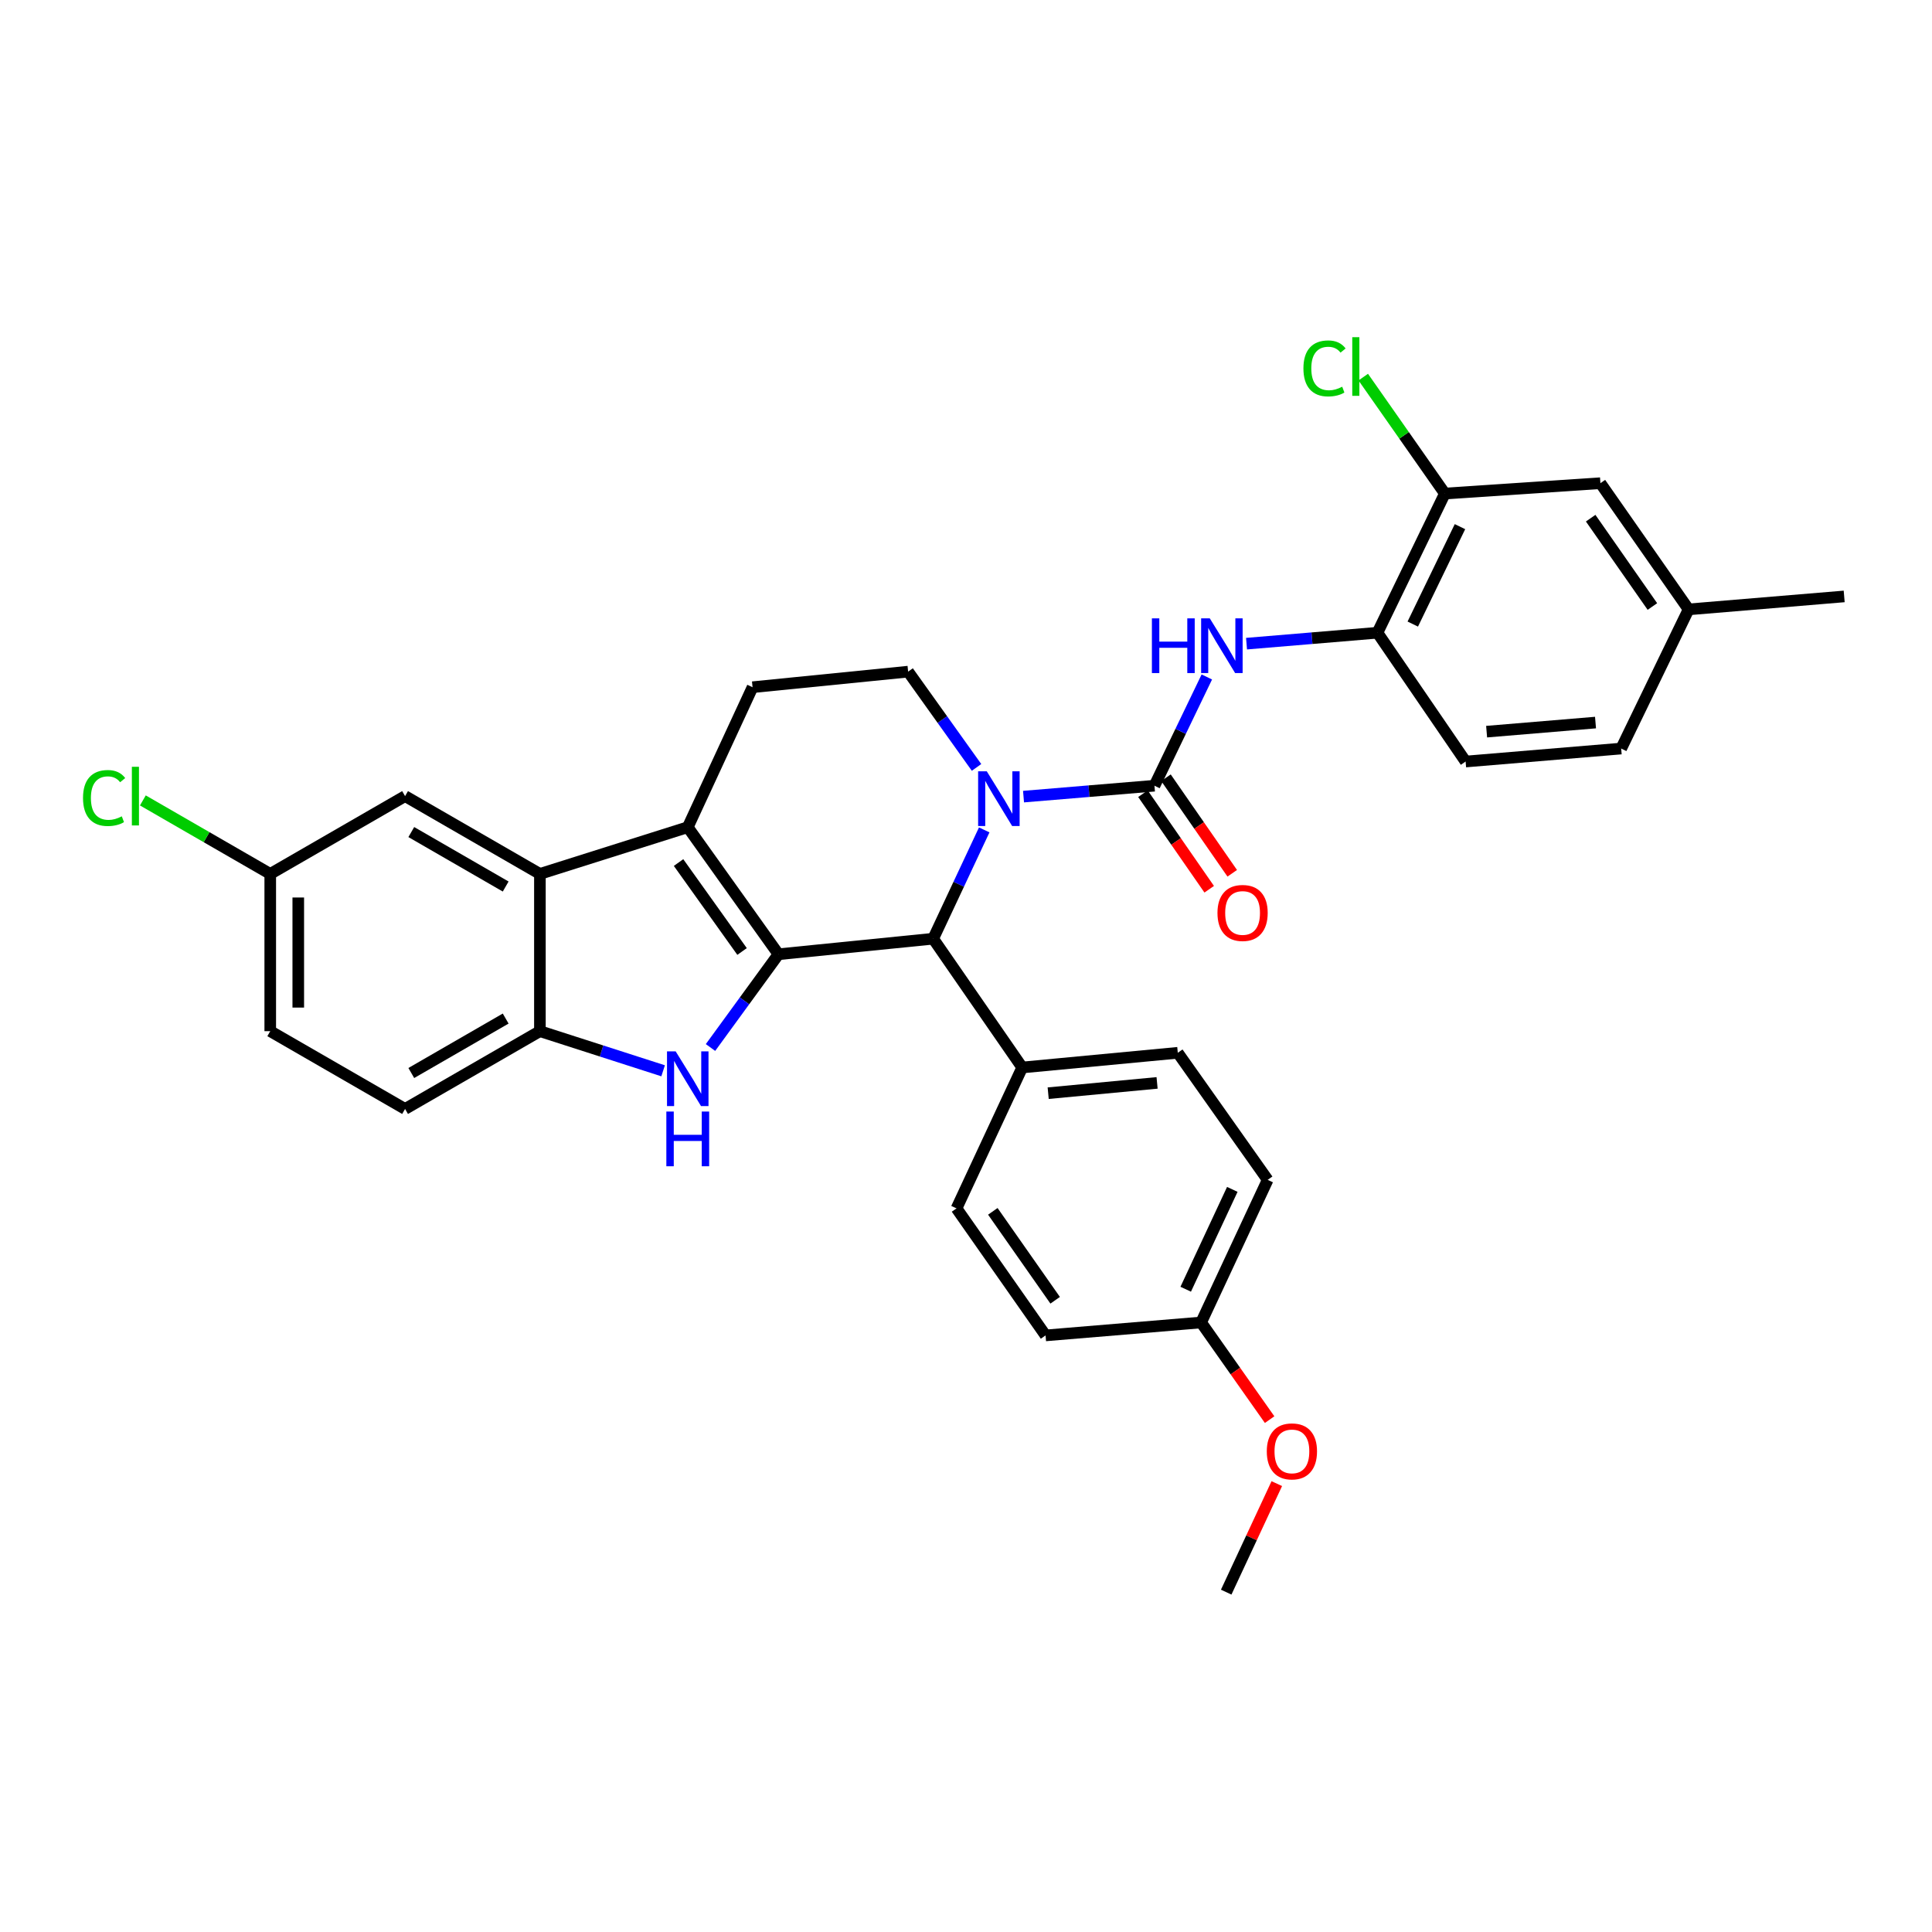 <?xml version='1.0' encoding='iso-8859-1'?>
<svg version='1.1' baseProfile='full'
              xmlns='http://www.w3.org/2000/svg'
                      xmlns:rdkit='http://www.rdkit.org/xml'
                      xmlns:xlink='http://www.w3.org/1999/xlink'
                  xml:space='preserve'
width='1000px' height='1000px' viewBox='0 0 1000 1000'>
<!-- END OF HEADER -->
<rect style='opacity:1.0;fill:#FFFFFF;stroke:none' width='1000' height='1000' x='0' y='0'> </rect>
<path class='bond-0' d='M 402.938,493.921 L 355.98,428.162' style='fill:none;fill-rule:evenodd;stroke:#000000;stroke-width:6px;stroke-linecap:butt;stroke-linejoin:miter;stroke-opacity:1' />
<path class='bond-0' d='M 384.09,492.487 L 351.219,446.455' style='fill:none;fill-rule:evenodd;stroke:#000000;stroke-width:6px;stroke-linecap:butt;stroke-linejoin:miter;stroke-opacity:1' />
<path class='bond-2' d='M 402.938,493.921 L 385.346,518.055' style='fill:none;fill-rule:evenodd;stroke:#000000;stroke-width:6px;stroke-linecap:butt;stroke-linejoin:miter;stroke-opacity:1' />
<path class='bond-2' d='M 385.346,518.055 L 367.755,542.189' style='fill:none;fill-rule:evenodd;stroke:#0000FF;stroke-width:6px;stroke-linecap:butt;stroke-linejoin:miter;stroke-opacity:1' />
<path class='bond-4' d='M 402.938,493.921 L 483.009,485.878' style='fill:none;fill-rule:evenodd;stroke:#000000;stroke-width:6px;stroke-linecap:butt;stroke-linejoin:miter;stroke-opacity:1' />
<path class='bond-5' d='M 355.98,428.162 L 279.455,452.338' style='fill:none;fill-rule:evenodd;stroke:#000000;stroke-width:6px;stroke-linecap:butt;stroke-linejoin:miter;stroke-opacity:1' />
<path class='bond-9' d='M 355.98,428.162 L 389.521,355.698' style='fill:none;fill-rule:evenodd;stroke:#000000;stroke-width:6px;stroke-linecap:butt;stroke-linejoin:miter;stroke-opacity:1' />
<path class='bond-1' d='M 509.434,429.552 L 496.222,457.715' style='fill:none;fill-rule:evenodd;stroke:#0000FF;stroke-width:6px;stroke-linecap:butt;stroke-linejoin:miter;stroke-opacity:1' />
<path class='bond-1' d='M 496.222,457.715 L 483.009,485.878' style='fill:none;fill-rule:evenodd;stroke:#000000;stroke-width:6px;stroke-linecap:butt;stroke-linejoin:miter;stroke-opacity:1' />
<path class='bond-3' d='M 529.777,412.328 L 563.662,409.507' style='fill:none;fill-rule:evenodd;stroke:#0000FF;stroke-width:6px;stroke-linecap:butt;stroke-linejoin:miter;stroke-opacity:1' />
<path class='bond-3' d='M 563.662,409.507 L 597.547,406.686' style='fill:none;fill-rule:evenodd;stroke:#000000;stroke-width:6px;stroke-linecap:butt;stroke-linejoin:miter;stroke-opacity:1' />
<path class='bond-8' d='M 505.457,397.21 L 487.75,372.425' style='fill:none;fill-rule:evenodd;stroke:#0000FF;stroke-width:6px;stroke-linecap:butt;stroke-linejoin:miter;stroke-opacity:1' />
<path class='bond-8' d='M 487.75,372.425 L 470.043,347.64' style='fill:none;fill-rule:evenodd;stroke:#000000;stroke-width:6px;stroke-linecap:butt;stroke-linejoin:miter;stroke-opacity:1' />
<path class='bond-6' d='M 343.231,554.241 L 311.343,543.986' style='fill:none;fill-rule:evenodd;stroke:#0000FF;stroke-width:6px;stroke-linecap:butt;stroke-linejoin:miter;stroke-opacity:1' />
<path class='bond-6' d='M 311.343,543.986 L 279.455,533.73' style='fill:none;fill-rule:evenodd;stroke:#000000;stroke-width:6px;stroke-linecap:butt;stroke-linejoin:miter;stroke-opacity:1' />
<path class='bond-7' d='M 597.547,406.686 L 611.1,378.539' style='fill:none;fill-rule:evenodd;stroke:#000000;stroke-width:6px;stroke-linecap:butt;stroke-linejoin:miter;stroke-opacity:1' />
<path class='bond-7' d='M 611.1,378.539 L 624.654,350.393' style='fill:none;fill-rule:evenodd;stroke:#0000FF;stroke-width:6px;stroke-linecap:butt;stroke-linejoin:miter;stroke-opacity:1' />
<path class='bond-13' d='M 591.587,410.819 L 608.734,435.545' style='fill:none;fill-rule:evenodd;stroke:#000000;stroke-width:6px;stroke-linecap:butt;stroke-linejoin:miter;stroke-opacity:1' />
<path class='bond-13' d='M 608.734,435.545 L 625.881,460.272' style='fill:none;fill-rule:evenodd;stroke:#FF0000;stroke-width:6px;stroke-linecap:butt;stroke-linejoin:miter;stroke-opacity:1' />
<path class='bond-13' d='M 603.507,402.553 L 620.654,427.279' style='fill:none;fill-rule:evenodd;stroke:#000000;stroke-width:6px;stroke-linecap:butt;stroke-linejoin:miter;stroke-opacity:1' />
<path class='bond-13' d='M 620.654,427.279 L 637.801,452.006' style='fill:none;fill-rule:evenodd;stroke:#FF0000;stroke-width:6px;stroke-linecap:butt;stroke-linejoin:miter;stroke-opacity:1' />
<path class='bond-12' d='M 483.009,485.878 L 529.097,552.531' style='fill:none;fill-rule:evenodd;stroke:#000000;stroke-width:6px;stroke-linecap:butt;stroke-linejoin:miter;stroke-opacity:1' />
<path class='bond-14' d='M 279.455,452.338 L 209.667,412.069' style='fill:none;fill-rule:evenodd;stroke:#000000;stroke-width:6px;stroke-linecap:butt;stroke-linejoin:miter;stroke-opacity:1' />
<path class='bond-14' d='M 261.738,458.862 L 212.886,430.673' style='fill:none;fill-rule:evenodd;stroke:#000000;stroke-width:6px;stroke-linecap:butt;stroke-linejoin:miter;stroke-opacity:1' />
<path class='bond-32' d='M 279.455,452.338 L 279.455,533.73' style='fill:none;fill-rule:evenodd;stroke:#000000;stroke-width:6px;stroke-linecap:butt;stroke-linejoin:miter;stroke-opacity:1' />
<path class='bond-16' d='M 279.455,533.73 L 209.667,573.991' style='fill:none;fill-rule:evenodd;stroke:#000000;stroke-width:6px;stroke-linecap:butt;stroke-linejoin:miter;stroke-opacity:1' />
<path class='bond-16' d='M 261.739,527.205 L 212.887,555.388' style='fill:none;fill-rule:evenodd;stroke:#000000;stroke-width:6px;stroke-linecap:butt;stroke-linejoin:miter;stroke-opacity:1' />
<path class='bond-10' d='M 645.201,333.157 L 679.082,330.329' style='fill:none;fill-rule:evenodd;stroke:#0000FF;stroke-width:6px;stroke-linecap:butt;stroke-linejoin:miter;stroke-opacity:1' />
<path class='bond-10' d='M 679.082,330.329 L 712.963,327.501' style='fill:none;fill-rule:evenodd;stroke:#000000;stroke-width:6px;stroke-linecap:butt;stroke-linejoin:miter;stroke-opacity:1' />
<path class='bond-33' d='M 470.043,347.64 L 389.521,355.698' style='fill:none;fill-rule:evenodd;stroke:#000000;stroke-width:6px;stroke-linecap:butt;stroke-linejoin:miter;stroke-opacity:1' />
<path class='bond-11' d='M 712.963,327.501 L 747.857,255.465' style='fill:none;fill-rule:evenodd;stroke:#000000;stroke-width:6px;stroke-linecap:butt;stroke-linejoin:miter;stroke-opacity:1' />
<path class='bond-11' d='M 731.252,323.019 L 755.678,272.594' style='fill:none;fill-rule:evenodd;stroke:#000000;stroke-width:6px;stroke-linecap:butt;stroke-linejoin:miter;stroke-opacity:1' />
<path class='bond-17' d='M 712.963,327.501 L 758.599,394.171' style='fill:none;fill-rule:evenodd;stroke:#000000;stroke-width:6px;stroke-linecap:butt;stroke-linejoin:miter;stroke-opacity:1' />
<path class='bond-15' d='M 747.857,255.465 L 828.371,250.098' style='fill:none;fill-rule:evenodd;stroke:#000000;stroke-width:6px;stroke-linecap:butt;stroke-linejoin:miter;stroke-opacity:1' />
<path class='bond-21' d='M 747.857,255.465 L 726.737,225.33' style='fill:none;fill-rule:evenodd;stroke:#000000;stroke-width:6px;stroke-linecap:butt;stroke-linejoin:miter;stroke-opacity:1' />
<path class='bond-21' d='M 726.737,225.33 L 705.617,195.196' style='fill:none;fill-rule:evenodd;stroke:#00CC00;stroke-width:6px;stroke-linecap:butt;stroke-linejoin:miter;stroke-opacity:1' />
<path class='bond-18' d='M 529.097,552.531 L 609.619,544.924' style='fill:none;fill-rule:evenodd;stroke:#000000;stroke-width:6px;stroke-linecap:butt;stroke-linejoin:miter;stroke-opacity:1' />
<path class='bond-18' d='M 542.539,565.831 L 598.905,560.506' style='fill:none;fill-rule:evenodd;stroke:#000000;stroke-width:6px;stroke-linecap:butt;stroke-linejoin:miter;stroke-opacity:1' />
<path class='bond-19' d='M 529.097,552.531 L 495.089,625.454' style='fill:none;fill-rule:evenodd;stroke:#000000;stroke-width:6px;stroke-linecap:butt;stroke-linejoin:miter;stroke-opacity:1' />
<path class='bond-20' d='M 209.667,412.069 L 139.879,452.338' style='fill:none;fill-rule:evenodd;stroke:#000000;stroke-width:6px;stroke-linecap:butt;stroke-linejoin:miter;stroke-opacity:1' />
<path class='bond-36' d='M 828.371,250.098 L 874.015,315.421' style='fill:none;fill-rule:evenodd;stroke:#000000;stroke-width:6px;stroke-linecap:butt;stroke-linejoin:miter;stroke-opacity:1' />
<path class='bond-36' d='M 823.327,268.205 L 855.278,313.931' style='fill:none;fill-rule:evenodd;stroke:#000000;stroke-width:6px;stroke-linecap:butt;stroke-linejoin:miter;stroke-opacity:1' />
<path class='bond-24' d='M 209.667,573.991 L 139.879,533.73' style='fill:none;fill-rule:evenodd;stroke:#000000;stroke-width:6px;stroke-linecap:butt;stroke-linejoin:miter;stroke-opacity:1' />
<path class='bond-25' d='M 758.599,394.171 L 839.121,387.45' style='fill:none;fill-rule:evenodd;stroke:#000000;stroke-width:6px;stroke-linecap:butt;stroke-linejoin:miter;stroke-opacity:1' />
<path class='bond-25' d='M 769.471,378.707 L 825.836,374.002' style='fill:none;fill-rule:evenodd;stroke:#000000;stroke-width:6px;stroke-linecap:butt;stroke-linejoin:miter;stroke-opacity:1' />
<path class='bond-26' d='M 609.619,544.924 L 656.149,610.691' style='fill:none;fill-rule:evenodd;stroke:#000000;stroke-width:6px;stroke-linecap:butt;stroke-linejoin:miter;stroke-opacity:1' />
<path class='bond-27' d='M 495.089,625.454 L 541.185,691.205' style='fill:none;fill-rule:evenodd;stroke:#000000;stroke-width:6px;stroke-linecap:butt;stroke-linejoin:miter;stroke-opacity:1' />
<path class='bond-27' d='M 513.881,626.99 L 546.148,673.015' style='fill:none;fill-rule:evenodd;stroke:#000000;stroke-width:6px;stroke-linecap:butt;stroke-linejoin:miter;stroke-opacity:1' />
<path class='bond-28' d='M 139.879,452.338 L 106.913,433.315' style='fill:none;fill-rule:evenodd;stroke:#000000;stroke-width:6px;stroke-linecap:butt;stroke-linejoin:miter;stroke-opacity:1' />
<path class='bond-28' d='M 106.913,433.315 L 73.946,414.293' style='fill:none;fill-rule:evenodd;stroke:#00CC00;stroke-width:6px;stroke-linecap:butt;stroke-linejoin:miter;stroke-opacity:1' />
<path class='bond-35' d='M 139.879,452.338 L 139.879,533.73' style='fill:none;fill-rule:evenodd;stroke:#000000;stroke-width:6px;stroke-linecap:butt;stroke-linejoin:miter;stroke-opacity:1' />
<path class='bond-35' d='M 154.385,464.547 L 154.385,521.522' style='fill:none;fill-rule:evenodd;stroke:#000000;stroke-width:6px;stroke-linecap:butt;stroke-linejoin:miter;stroke-opacity:1' />
<path class='bond-22' d='M 874.015,315.421 L 839.121,387.45' style='fill:none;fill-rule:evenodd;stroke:#000000;stroke-width:6px;stroke-linecap:butt;stroke-linejoin:miter;stroke-opacity:1' />
<path class='bond-30' d='M 874.015,315.421 L 954.545,308.708' style='fill:none;fill-rule:evenodd;stroke:#000000;stroke-width:6px;stroke-linecap:butt;stroke-linejoin:miter;stroke-opacity:1' />
<path class='bond-23' d='M 621.699,684.516 L 541.185,691.205' style='fill:none;fill-rule:evenodd;stroke:#000000;stroke-width:6px;stroke-linecap:butt;stroke-linejoin:miter;stroke-opacity:1' />
<path class='bond-29' d='M 621.699,684.516 L 639.426,709.655' style='fill:none;fill-rule:evenodd;stroke:#000000;stroke-width:6px;stroke-linecap:butt;stroke-linejoin:miter;stroke-opacity:1' />
<path class='bond-29' d='M 639.426,709.655 L 657.153,734.795' style='fill:none;fill-rule:evenodd;stroke:#FF0000;stroke-width:6px;stroke-linecap:butt;stroke-linejoin:miter;stroke-opacity:1' />
<path class='bond-34' d='M 621.699,684.516 L 656.149,610.691' style='fill:none;fill-rule:evenodd;stroke:#000000;stroke-width:6px;stroke-linecap:butt;stroke-linejoin:miter;stroke-opacity:1' />
<path class='bond-34' d='M 613.721,667.308 L 637.837,615.63' style='fill:none;fill-rule:evenodd;stroke:#000000;stroke-width:6px;stroke-linecap:butt;stroke-linejoin:miter;stroke-opacity:1' />
<path class='bond-31' d='M 660.868,767.925 L 647.775,796.004' style='fill:none;fill-rule:evenodd;stroke:#FF0000;stroke-width:6px;stroke-linecap:butt;stroke-linejoin:miter;stroke-opacity:1' />
<path class='bond-31' d='M 647.775,796.004 L 634.681,824.084' style='fill:none;fill-rule:evenodd;stroke:#000000;stroke-width:6px;stroke-linecap:butt;stroke-linejoin:miter;stroke-opacity:1' />
<path  class='atom-2' d='M 510.757 399.23
L 520.037 414.23
Q 520.957 415.71, 522.437 418.39
Q 523.917 421.07, 523.997 421.23
L 523.997 399.23
L 527.757 399.23
L 527.757 427.55
L 523.877 427.55
L 513.917 411.15
Q 512.757 409.23, 511.517 407.03
Q 510.317 404.83, 509.957 404.15
L 509.957 427.55
L 506.277 427.55
L 506.277 399.23
L 510.757 399.23
' fill='#0000FF'/>
<path  class='atom-3' d='M 349.72 544.182
L 359 559.182
Q 359.92 560.662, 361.4 563.342
Q 362.88 566.022, 362.96 566.182
L 362.96 544.182
L 366.72 544.182
L 366.72 572.502
L 362.84 572.502
L 352.88 556.102
Q 351.72 554.182, 350.48 551.982
Q 349.28 549.782, 348.92 549.102
L 348.92 572.502
L 345.24 572.502
L 345.24 544.182
L 349.72 544.182
' fill='#0000FF'/>
<path  class='atom-3' d='M 344.9 575.334
L 348.74 575.334
L 348.74 587.374
L 363.22 587.374
L 363.22 575.334
L 367.06 575.334
L 367.06 603.654
L 363.22 603.654
L 363.22 590.574
L 348.74 590.574
L 348.74 603.654
L 344.9 603.654
L 344.9 575.334
' fill='#0000FF'/>
<path  class='atom-8' d='M 596.221 320.062
L 600.061 320.062
L 600.061 332.102
L 614.541 332.102
L 614.541 320.062
L 618.381 320.062
L 618.381 348.382
L 614.541 348.382
L 614.541 335.302
L 600.061 335.302
L 600.061 348.382
L 596.221 348.382
L 596.221 320.062
' fill='#0000FF'/>
<path  class='atom-8' d='M 626.181 320.062
L 635.461 335.062
Q 636.381 336.542, 637.861 339.222
Q 639.341 341.902, 639.421 342.062
L 639.421 320.062
L 643.181 320.062
L 643.181 348.382
L 639.301 348.382
L 629.341 331.982
Q 628.181 330.062, 626.941 327.862
Q 625.741 325.662, 625.381 324.982
L 625.381 348.382
L 621.701 348.382
L 621.701 320.062
L 626.181 320.062
' fill='#0000FF'/>
<path  class='atom-14' d='M 630.159 472.54
Q 630.159 465.74, 633.519 461.94
Q 636.879 458.14, 643.159 458.14
Q 649.439 458.14, 652.799 461.94
Q 656.159 465.74, 656.159 472.54
Q 656.159 479.42, 652.759 483.34
Q 649.359 487.22, 643.159 487.22
Q 636.919 487.22, 633.519 483.34
Q 630.159 479.46, 630.159 472.54
M 643.159 484.02
Q 647.479 484.02, 649.799 481.14
Q 652.159 478.22, 652.159 472.54
Q 652.159 466.98, 649.799 464.18
Q 647.479 461.34, 643.159 461.34
Q 638.839 461.34, 636.479 464.14
Q 634.159 466.94, 634.159 472.54
Q 634.159 478.26, 636.479 481.14
Q 638.839 484.02, 643.159 484.02
' fill='#FF0000'/>
<path  class='atom-22' d='M 674.649 190.686
Q 674.649 183.646, 677.929 179.966
Q 681.249 176.246, 687.529 176.246
Q 693.369 176.246, 696.489 180.366
L 693.849 182.526
Q 691.569 179.526, 687.529 179.526
Q 683.249 179.526, 680.969 182.406
Q 678.729 185.246, 678.729 190.686
Q 678.729 196.286, 681.049 199.166
Q 683.409 202.046, 687.969 202.046
Q 691.089 202.046, 694.729 200.166
L 695.849 203.166
Q 694.369 204.126, 692.129 204.686
Q 689.889 205.246, 687.409 205.246
Q 681.249 205.246, 677.929 201.486
Q 674.649 197.726, 674.649 190.686
' fill='#00CC00'/>
<path  class='atom-22' d='M 699.929 174.526
L 703.609 174.526
L 703.609 204.886
L 699.929 204.886
L 699.929 174.526
' fill='#00CC00'/>
<path  class='atom-29' d='M 42.971 413.049
Q 42.971 406.009, 46.251 402.329
Q 49.571 398.609, 55.851 398.609
Q 61.691 398.609, 64.811 402.729
L 62.171 404.889
Q 59.891 401.889, 55.851 401.889
Q 51.571 401.889, 49.291 404.769
Q 47.051 407.609, 47.051 413.049
Q 47.051 418.649, 49.371 421.529
Q 51.731 424.409, 56.291 424.409
Q 59.411 424.409, 63.051 422.529
L 64.171 425.529
Q 62.691 426.489, 60.451 427.049
Q 58.211 427.609, 55.731 427.609
Q 49.571 427.609, 46.251 423.849
Q 42.971 420.089, 42.971 413.049
' fill='#00CC00'/>
<path  class='atom-29' d='M 68.251 396.889
L 71.931 396.889
L 71.931 427.249
L 68.251 427.249
L 68.251 396.889
' fill='#00CC00'/>
<path  class='atom-30' d='M 655.689 751.233
Q 655.689 744.433, 659.049 740.633
Q 662.409 736.833, 668.689 736.833
Q 674.969 736.833, 678.329 740.633
Q 681.689 744.433, 681.689 751.233
Q 681.689 758.113, 678.289 762.033
Q 674.889 765.913, 668.689 765.913
Q 662.449 765.913, 659.049 762.033
Q 655.689 758.153, 655.689 751.233
M 668.689 762.713
Q 673.009 762.713, 675.329 759.833
Q 677.689 756.913, 677.689 751.233
Q 677.689 745.673, 675.329 742.873
Q 673.009 740.033, 668.689 740.033
Q 664.369 740.033, 662.009 742.833
Q 659.689 745.633, 659.689 751.233
Q 659.689 756.953, 662.009 759.833
Q 664.369 762.713, 668.689 762.713
' fill='#FF0000'/>
</svg>
